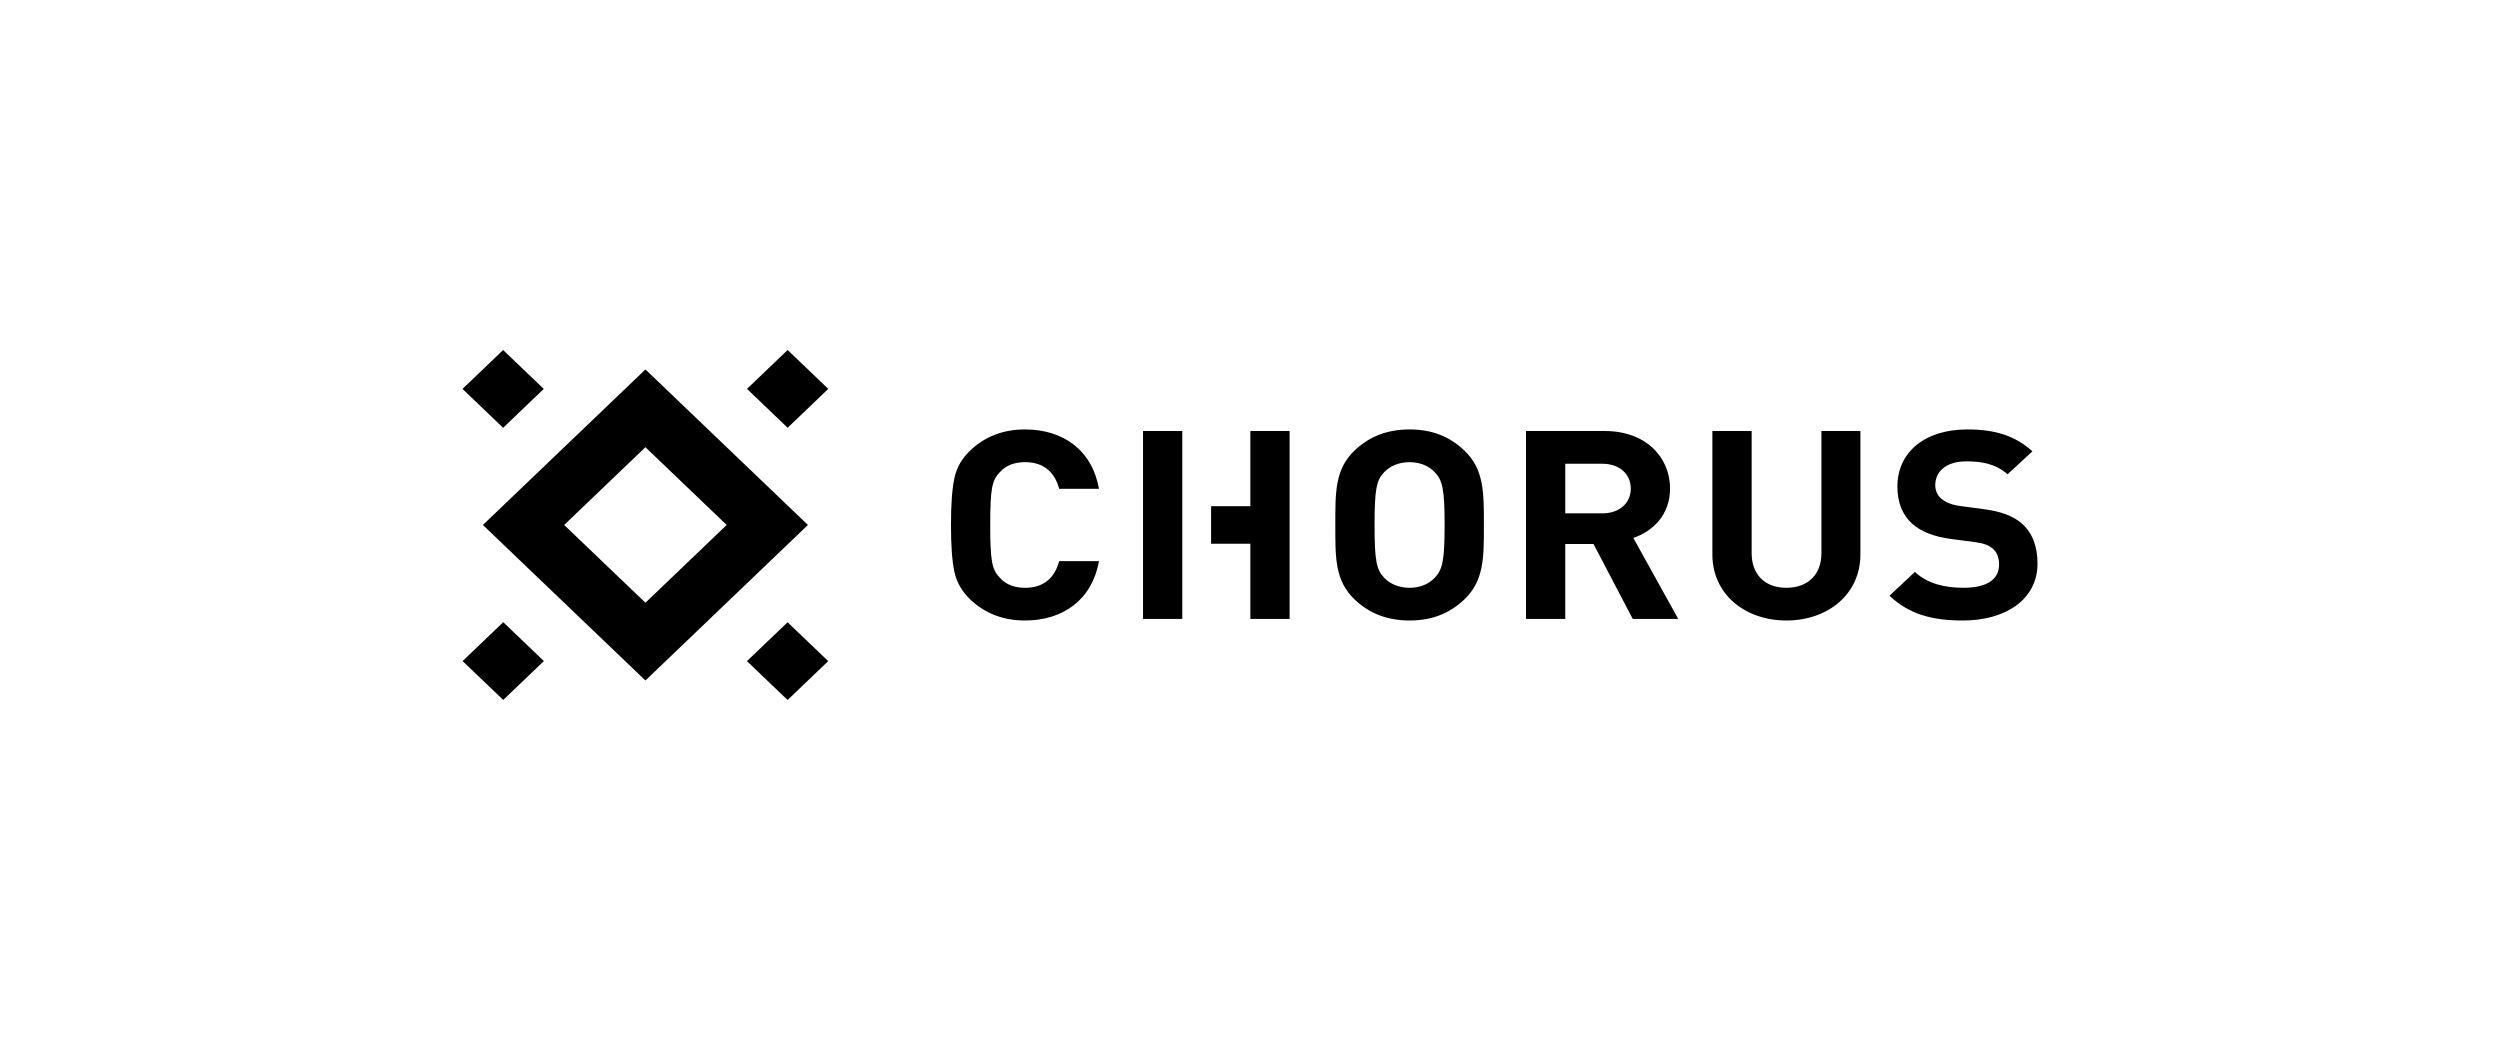 <svg width="200" height="84" viewBox="0 0 200 84" fill="none" xmlns="http://www.w3.org/2000/svg">
<path fill-rule="evenodd" clip-rule="evenodd" d="M82.021 36.973C83.534 36.973 84.394 37.817 84.733 39.106H87.919C87.376 36.044 85.095 34.355 81.999 34.355C80.282 34.355 78.835 34.903 77.659 36.001C76.959 36.656 76.53 37.394 76.349 38.26C76.169 39.105 76.078 40.35 76.078 41.998C76.078 43.644 76.169 44.89 76.349 45.735C76.53 46.579 76.959 47.339 77.659 47.994C78.835 49.092 80.282 49.64 81.999 49.64C85.072 49.64 87.376 47.952 87.919 44.89H84.733C84.394 46.178 83.534 47.023 82.021 47.023C81.162 47.023 80.485 46.77 80.01 46.241C79.355 45.586 79.219 44.912 79.219 41.997C79.219 39.084 79.355 38.408 80.009 37.753C80.484 37.225 81.162 36.972 82.021 36.972V36.973ZM100.029 40.625H100.029V40.496V40.625H100.029ZM100.029 34.484V40.494H96.887V43.501H100.029V43.222H100.029V49.516H103.17V34.481H100.029V34.484L100.029 34.484ZM91.442 49.514H94.583V34.481H91.442V49.514ZM114.779 46.22C114.327 46.705 113.626 47.023 112.768 47.023C111.909 47.023 111.186 46.706 110.735 46.22C110.124 45.586 109.965 44.89 109.965 41.998C109.965 39.104 110.124 38.408 110.734 37.775C111.187 37.29 111.909 36.973 112.767 36.973C113.626 36.973 114.327 37.29 114.779 37.775C115.389 38.408 115.57 39.104 115.57 41.998C115.57 44.89 115.389 45.586 114.779 46.22H114.779ZM112.768 34.355C110.938 34.355 109.537 34.945 108.407 36.001C106.78 37.521 106.826 39.401 106.826 41.998C106.826 44.594 106.78 46.473 108.407 47.994C109.537 49.049 110.938 49.64 112.768 49.64C114.599 49.64 115.976 49.049 117.107 47.994C118.734 46.473 118.712 44.595 118.712 41.998C118.712 39.401 118.734 37.521 117.107 36.001C115.976 34.945 114.599 34.355 112.768 34.355ZM128.181 41.069H125.221V37.099H128.181C129.559 37.099 130.463 37.923 130.463 39.084C130.463 40.245 129.559 41.069 128.181 41.069ZM133.605 39.084C133.605 36.571 131.661 34.481 128.384 34.481H122.08V49.514H125.22V43.518H127.48L130.621 49.514H134.259L130.666 43.033C132.225 42.505 133.604 41.195 133.604 39.084H133.605ZM145.714 44.257C145.714 45.988 144.606 47.023 142.912 47.023C141.217 47.023 140.132 45.988 140.132 44.257V34.481H136.991V44.363C136.991 47.551 139.613 49.641 142.912 49.641C146.211 49.641 148.832 47.551 148.832 44.362V34.481H145.714V44.258V44.257ZM161.757 41.892C161.079 41.301 160.153 40.92 158.683 40.731L156.785 40.477C156.13 40.393 155.61 40.16 155.294 39.886C154.957 39.591 154.82 39.19 154.82 38.809C154.82 37.775 155.632 36.909 157.306 36.909C158.367 36.909 159.588 37.036 160.604 37.944L162.593 36.107C161.215 34.861 159.61 34.354 157.396 34.354C153.916 34.354 151.792 36.233 151.792 38.914C151.792 40.181 152.176 41.153 152.944 41.871C153.667 42.526 154.684 42.926 156.063 43.116L158.007 43.37C158.752 43.476 159.113 43.623 159.43 43.897C159.768 44.193 159.927 44.636 159.927 45.165C159.927 46.367 158.933 47.022 157.08 47.022C155.589 47.022 154.21 46.705 153.192 45.755L151.159 47.656C152.741 49.155 154.594 49.641 157.034 49.641C160.402 49.641 163 47.994 163 45.08C163 43.75 162.616 42.652 161.757 41.892ZM37.007 52.885L40.259 55.995L43.508 52.885L40.259 49.774L37.008 52.884L37.007 52.885ZM66.261 31.111L63.011 28L59.76 31.111L63.011 34.221L66.261 31.111ZM54.885 45.108L51.635 48.218L48.384 45.108L45.134 41.997L48.384 38.887L51.634 35.776L54.885 38.887L58.134 41.997L54.885 45.108ZM64.635 41.998L61.386 38.887L58.135 35.777L54.885 32.666L51.635 29.556L48.384 32.666L45.134 35.776L41.883 38.887L38.632 41.997L41.882 45.108L45.133 48.218L48.383 51.329L51.633 54.439L54.883 51.33L58.134 48.218L61.384 45.108L64.635 41.997L64.635 41.998ZM59.756 52.89L63.007 56L66.257 52.89L63.008 49.78L59.756 52.889V52.89ZM43.5 31.113L40.251 28.002L37 31.113L40.25 34.223L43.5 31.113Z" fill="black"/>
</svg>
